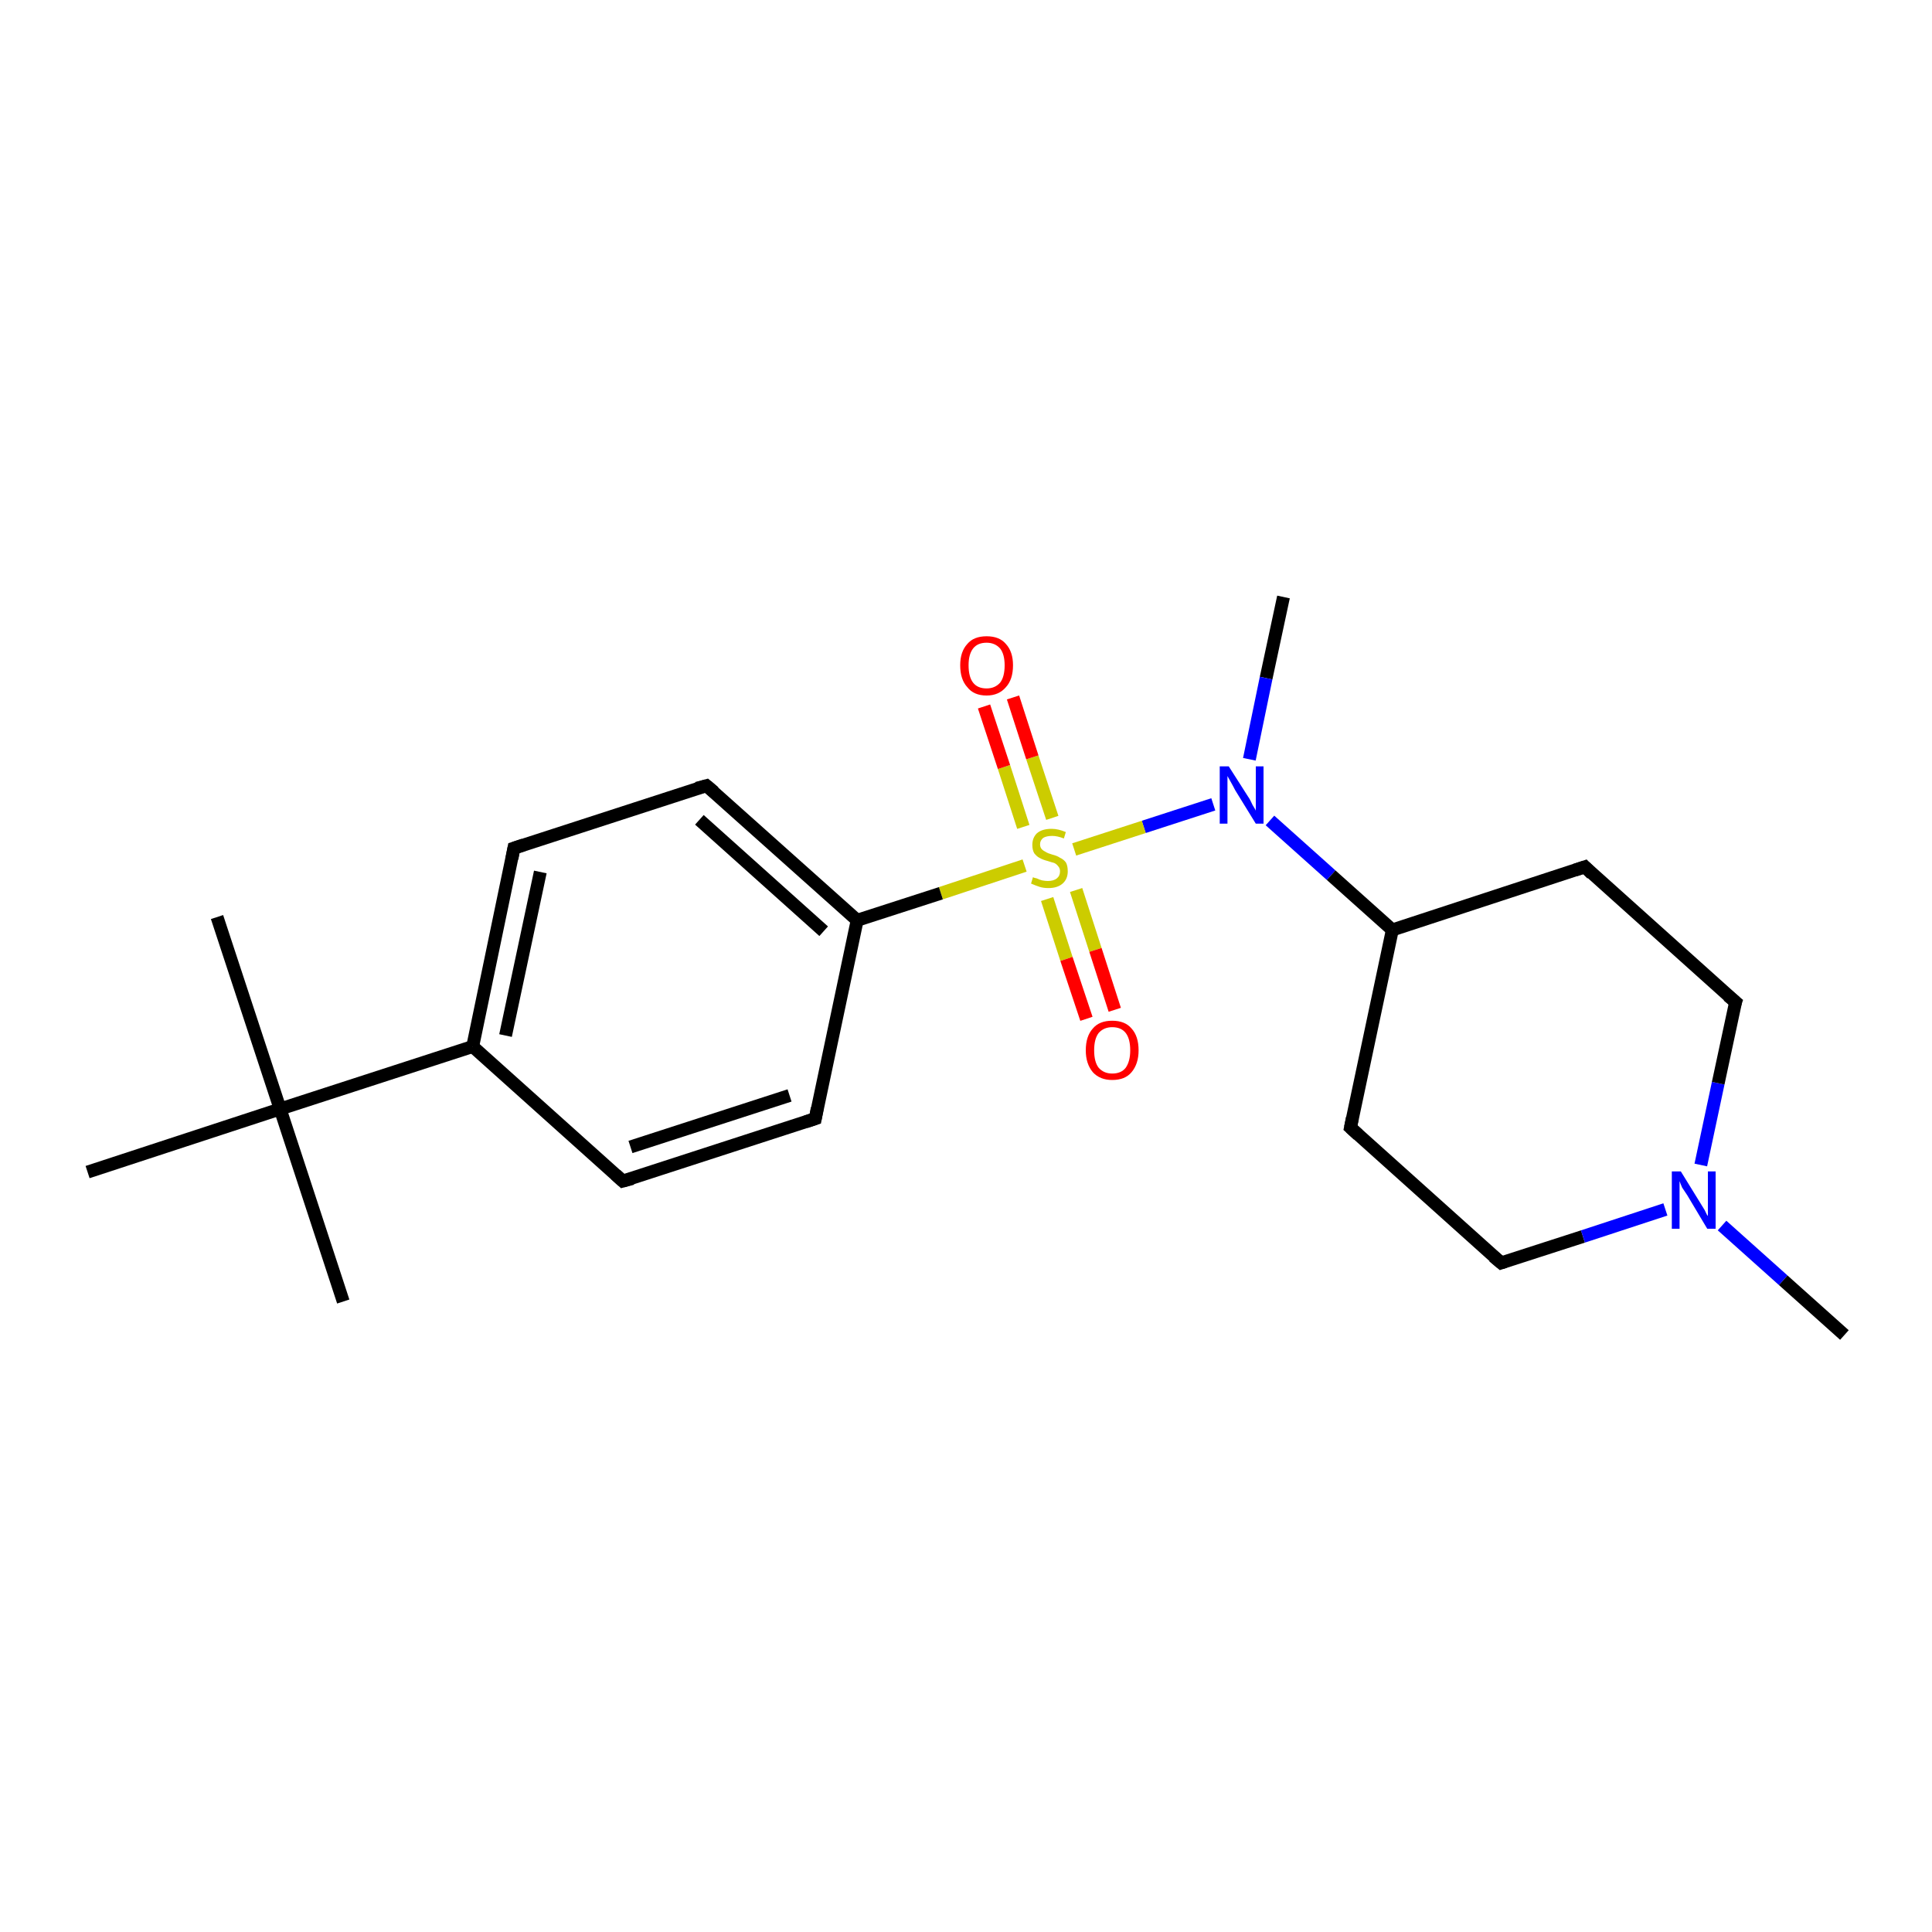 <?xml version='1.0' encoding='iso-8859-1'?>
<svg version='1.1' baseProfile='full'
              xmlns='http://www.w3.org/2000/svg'
                      xmlns:rdkit='http://www.rdkit.org/xml'
                      xmlns:xlink='http://www.w3.org/1999/xlink'
                  xml:space='preserve'
width='300px' height='300px' viewBox='0 0 300 300'>
<!-- END OF HEADER -->
<rect style='opacity:1.0;fill:#FFFFFF;stroke:none' width='300.0' height='300.0' x='0.0' y='0.0'> </rect>
<path class='bond-0 atom-0 atom-1' d='M 199.3,92.7 L 196.6,105.3' style='fill:none;fill-rule:evenodd;stroke:#000000;stroke-width:2.0px;stroke-linecap:butt;stroke-linejoin:miter;stroke-opacity:1' />
<path class='bond-0 atom-0 atom-1' d='M 196.6,105.3 L 194.0,117.9' style='fill:none;fill-rule:evenodd;stroke:#0000FF;stroke-width:2.0px;stroke-linecap:butt;stroke-linejoin:miter;stroke-opacity:1' />
<path class='bond-1 atom-1 atom-2' d='M 197.2,127.4 L 206.7,135.9' style='fill:none;fill-rule:evenodd;stroke:#0000FF;stroke-width:2.0px;stroke-linecap:butt;stroke-linejoin:miter;stroke-opacity:1' />
<path class='bond-1 atom-1 atom-2' d='M 206.7,135.9 L 216.2,144.4' style='fill:none;fill-rule:evenodd;stroke:#000000;stroke-width:2.0px;stroke-linecap:butt;stroke-linejoin:miter;stroke-opacity:1' />
<path class='bond-2 atom-2 atom-3' d='M 216.2,144.4 L 209.7,175.1' style='fill:none;fill-rule:evenodd;stroke:#000000;stroke-width:2.0px;stroke-linecap:butt;stroke-linejoin:miter;stroke-opacity:1' />
<path class='bond-3 atom-3 atom-4' d='M 209.7,175.1 L 233.1,196.1' style='fill:none;fill-rule:evenodd;stroke:#000000;stroke-width:2.0px;stroke-linecap:butt;stroke-linejoin:miter;stroke-opacity:1' />
<path class='bond-4 atom-4 atom-5' d='M 233.1,196.1 L 245.8,192.0' style='fill:none;fill-rule:evenodd;stroke:#000000;stroke-width:2.0px;stroke-linecap:butt;stroke-linejoin:miter;stroke-opacity:1' />
<path class='bond-4 atom-4 atom-5' d='M 245.8,192.0 L 258.6,187.8' style='fill:none;fill-rule:evenodd;stroke:#0000FF;stroke-width:2.0px;stroke-linecap:butt;stroke-linejoin:miter;stroke-opacity:1' />
<path class='bond-5 atom-5 atom-6' d='M 267.4,190.3 L 276.9,198.8' style='fill:none;fill-rule:evenodd;stroke:#0000FF;stroke-width:2.0px;stroke-linecap:butt;stroke-linejoin:miter;stroke-opacity:1' />
<path class='bond-5 atom-5 atom-6' d='M 276.9,198.8 L 286.4,207.3' style='fill:none;fill-rule:evenodd;stroke:#000000;stroke-width:2.0px;stroke-linecap:butt;stroke-linejoin:miter;stroke-opacity:1' />
<path class='bond-6 atom-5 atom-7' d='M 264.1,180.9 L 266.8,168.2' style='fill:none;fill-rule:evenodd;stroke:#0000FF;stroke-width:2.0px;stroke-linecap:butt;stroke-linejoin:miter;stroke-opacity:1' />
<path class='bond-6 atom-5 atom-7' d='M 266.8,168.2 L 269.5,155.6' style='fill:none;fill-rule:evenodd;stroke:#000000;stroke-width:2.0px;stroke-linecap:butt;stroke-linejoin:miter;stroke-opacity:1' />
<path class='bond-7 atom-7 atom-8' d='M 269.5,155.6 L 246.1,134.6' style='fill:none;fill-rule:evenodd;stroke:#000000;stroke-width:2.0px;stroke-linecap:butt;stroke-linejoin:miter;stroke-opacity:1' />
<path class='bond-8 atom-1 atom-9' d='M 188.4,124.9 L 177.6,128.4' style='fill:none;fill-rule:evenodd;stroke:#0000FF;stroke-width:2.0px;stroke-linecap:butt;stroke-linejoin:miter;stroke-opacity:1' />
<path class='bond-8 atom-1 atom-9' d='M 177.6,128.4 L 166.8,131.9' style='fill:none;fill-rule:evenodd;stroke:#CCCC00;stroke-width:2.0px;stroke-linecap:butt;stroke-linejoin:miter;stroke-opacity:1' />
<path class='bond-9 atom-9 atom-10' d='M 162.6,139.6 L 165.6,148.9' style='fill:none;fill-rule:evenodd;stroke:#CCCC00;stroke-width:2.0px;stroke-linecap:butt;stroke-linejoin:miter;stroke-opacity:1' />
<path class='bond-9 atom-9 atom-10' d='M 165.6,148.9 L 168.7,158.2' style='fill:none;fill-rule:evenodd;stroke:#FF0000;stroke-width:2.0px;stroke-linecap:butt;stroke-linejoin:miter;stroke-opacity:1' />
<path class='bond-9 atom-9 atom-10' d='M 167.1,138.2 L 170.1,147.5' style='fill:none;fill-rule:evenodd;stroke:#CCCC00;stroke-width:2.0px;stroke-linecap:butt;stroke-linejoin:miter;stroke-opacity:1' />
<path class='bond-9 atom-9 atom-10' d='M 170.1,147.5 L 173.1,156.8' style='fill:none;fill-rule:evenodd;stroke:#FF0000;stroke-width:2.0px;stroke-linecap:butt;stroke-linejoin:miter;stroke-opacity:1' />
<path class='bond-10 atom-9 atom-11' d='M 163.4,127.0 L 160.3,117.6' style='fill:none;fill-rule:evenodd;stroke:#CCCC00;stroke-width:2.0px;stroke-linecap:butt;stroke-linejoin:miter;stroke-opacity:1' />
<path class='bond-10 atom-9 atom-11' d='M 160.3,117.6 L 157.3,108.3' style='fill:none;fill-rule:evenodd;stroke:#FF0000;stroke-width:2.0px;stroke-linecap:butt;stroke-linejoin:miter;stroke-opacity:1' />
<path class='bond-10 atom-9 atom-11' d='M 158.9,128.4 L 155.9,119.1' style='fill:none;fill-rule:evenodd;stroke:#CCCC00;stroke-width:2.0px;stroke-linecap:butt;stroke-linejoin:miter;stroke-opacity:1' />
<path class='bond-10 atom-9 atom-11' d='M 155.9,119.1 L 152.8,109.7' style='fill:none;fill-rule:evenodd;stroke:#FF0000;stroke-width:2.0px;stroke-linecap:butt;stroke-linejoin:miter;stroke-opacity:1' />
<path class='bond-11 atom-9 atom-12' d='M 159.1,134.4 L 146.1,138.7' style='fill:none;fill-rule:evenodd;stroke:#CCCC00;stroke-width:2.0px;stroke-linecap:butt;stroke-linejoin:miter;stroke-opacity:1' />
<path class='bond-11 atom-9 atom-12' d='M 146.1,138.7 L 133.1,142.9' style='fill:none;fill-rule:evenodd;stroke:#000000;stroke-width:2.0px;stroke-linecap:butt;stroke-linejoin:miter;stroke-opacity:1' />
<path class='bond-12 atom-12 atom-13' d='M 133.1,142.9 L 109.7,122.0' style='fill:none;fill-rule:evenodd;stroke:#000000;stroke-width:2.0px;stroke-linecap:butt;stroke-linejoin:miter;stroke-opacity:1' />
<path class='bond-12 atom-12 atom-13' d='M 127.9,144.6 L 108.6,127.3' style='fill:none;fill-rule:evenodd;stroke:#000000;stroke-width:2.0px;stroke-linecap:butt;stroke-linejoin:miter;stroke-opacity:1' />
<path class='bond-13 atom-13 atom-14' d='M 109.7,122.0 L 79.8,131.7' style='fill:none;fill-rule:evenodd;stroke:#000000;stroke-width:2.0px;stroke-linecap:butt;stroke-linejoin:miter;stroke-opacity:1' />
<path class='bond-14 atom-14 atom-15' d='M 79.8,131.7 L 73.4,162.5' style='fill:none;fill-rule:evenodd;stroke:#000000;stroke-width:2.0px;stroke-linecap:butt;stroke-linejoin:miter;stroke-opacity:1' />
<path class='bond-14 atom-14 atom-15' d='M 83.9,135.4 L 78.5,160.8' style='fill:none;fill-rule:evenodd;stroke:#000000;stroke-width:2.0px;stroke-linecap:butt;stroke-linejoin:miter;stroke-opacity:1' />
<path class='bond-15 atom-15 atom-16' d='M 73.4,162.5 L 96.7,183.4' style='fill:none;fill-rule:evenodd;stroke:#000000;stroke-width:2.0px;stroke-linecap:butt;stroke-linejoin:miter;stroke-opacity:1' />
<path class='bond-16 atom-16 atom-17' d='M 96.7,183.4 L 126.6,173.7' style='fill:none;fill-rule:evenodd;stroke:#000000;stroke-width:2.0px;stroke-linecap:butt;stroke-linejoin:miter;stroke-opacity:1' />
<path class='bond-16 atom-16 atom-17' d='M 97.9,178.1 L 122.6,170.1' style='fill:none;fill-rule:evenodd;stroke:#000000;stroke-width:2.0px;stroke-linecap:butt;stroke-linejoin:miter;stroke-opacity:1' />
<path class='bond-17 atom-15 atom-18' d='M 73.4,162.5 L 43.5,172.2' style='fill:none;fill-rule:evenodd;stroke:#000000;stroke-width:2.0px;stroke-linecap:butt;stroke-linejoin:miter;stroke-opacity:1' />
<path class='bond-18 atom-18 atom-19' d='M 43.5,172.2 L 33.7,142.4' style='fill:none;fill-rule:evenodd;stroke:#000000;stroke-width:2.0px;stroke-linecap:butt;stroke-linejoin:miter;stroke-opacity:1' />
<path class='bond-19 atom-18 atom-20' d='M 43.5,172.2 L 53.3,202.1' style='fill:none;fill-rule:evenodd;stroke:#000000;stroke-width:2.0px;stroke-linecap:butt;stroke-linejoin:miter;stroke-opacity:1' />
<path class='bond-20 atom-18 atom-21' d='M 43.5,172.2 L 13.6,182.0' style='fill:none;fill-rule:evenodd;stroke:#000000;stroke-width:2.0px;stroke-linecap:butt;stroke-linejoin:miter;stroke-opacity:1' />
<path class='bond-21 atom-8 atom-2' d='M 246.1,134.6 L 216.2,144.4' style='fill:none;fill-rule:evenodd;stroke:#000000;stroke-width:2.0px;stroke-linecap:butt;stroke-linejoin:miter;stroke-opacity:1' />
<path class='bond-22 atom-17 atom-12' d='M 126.6,173.7 L 133.1,142.9' style='fill:none;fill-rule:evenodd;stroke:#000000;stroke-width:2.0px;stroke-linecap:butt;stroke-linejoin:miter;stroke-opacity:1' />
<path d='M 210.0,173.6 L 209.7,175.1 L 210.9,176.2' style='fill:none;stroke:#000000;stroke-width:2.0px;stroke-linecap:butt;stroke-linejoin:miter;stroke-opacity:1;' />
<path d='M 231.9,195.1 L 233.1,196.1 L 233.7,195.9' style='fill:none;stroke:#000000;stroke-width:2.0px;stroke-linecap:butt;stroke-linejoin:miter;stroke-opacity:1;' />
<path d='M 269.3,156.2 L 269.5,155.6 L 268.3,154.6' style='fill:none;stroke:#000000;stroke-width:2.0px;stroke-linecap:butt;stroke-linejoin:miter;stroke-opacity:1;' />
<path d='M 247.2,135.7 L 246.1,134.6 L 244.6,135.1' style='fill:none;stroke:#000000;stroke-width:2.0px;stroke-linecap:butt;stroke-linejoin:miter;stroke-opacity:1;' />
<path d='M 110.9,123.0 L 109.7,122.0 L 108.2,122.4' style='fill:none;stroke:#000000;stroke-width:2.0px;stroke-linecap:butt;stroke-linejoin:miter;stroke-opacity:1;' />
<path d='M 81.3,131.2 L 79.8,131.7 L 79.5,133.3' style='fill:none;stroke:#000000;stroke-width:2.0px;stroke-linecap:butt;stroke-linejoin:miter;stroke-opacity:1;' />
<path d='M 95.6,182.4 L 96.7,183.4 L 98.2,183.0' style='fill:none;stroke:#000000;stroke-width:2.0px;stroke-linecap:butt;stroke-linejoin:miter;stroke-opacity:1;' />
<path d='M 125.1,174.2 L 126.6,173.7 L 126.9,172.1' style='fill:none;stroke:#000000;stroke-width:2.0px;stroke-linecap:butt;stroke-linejoin:miter;stroke-opacity:1;' />
<path class='atom-1' d='M 190.8 119.0
L 193.8 123.7
Q 194.1 124.1, 194.5 125.0
Q 195.0 125.8, 195.0 125.9
L 195.0 119.0
L 196.2 119.0
L 196.2 127.9
L 195.0 127.9
L 191.8 122.7
Q 191.5 122.1, 191.1 121.4
Q 190.7 120.7, 190.6 120.5
L 190.6 127.9
L 189.4 127.9
L 189.4 119.0
L 190.8 119.0
' fill='#0000FF'/>
<path class='atom-5' d='M 261.0 181.9
L 263.9 186.6
Q 264.2 187.1, 264.7 187.9
Q 265.1 188.8, 265.2 188.8
L 265.2 181.9
L 266.4 181.9
L 266.4 190.8
L 265.1 190.8
L 262.0 185.6
Q 261.6 185.0, 261.2 184.4
Q 260.9 183.7, 260.8 183.4
L 260.8 190.8
L 259.6 190.8
L 259.6 181.9
L 261.0 181.9
' fill='#0000FF'/>
<path class='atom-9' d='M 160.4 136.2
Q 160.5 136.3, 161.0 136.4
Q 161.4 136.6, 161.8 136.7
Q 162.3 136.8, 162.7 136.8
Q 163.6 136.8, 164.1 136.4
Q 164.6 136.0, 164.6 135.3
Q 164.6 134.8, 164.3 134.5
Q 164.1 134.2, 163.7 134.0
Q 163.3 133.9, 162.7 133.7
Q 161.9 133.5, 161.4 133.2
Q 161.0 133.0, 160.6 132.5
Q 160.3 132.0, 160.3 131.2
Q 160.3 130.1, 161.0 129.4
Q 161.8 128.7, 163.3 128.7
Q 164.3 128.7, 165.5 129.2
L 165.2 130.2
Q 164.2 129.8, 163.4 129.8
Q 162.5 129.8, 162.0 130.1
Q 161.5 130.5, 161.5 131.1
Q 161.5 131.6, 161.8 131.9
Q 162.0 132.1, 162.4 132.3
Q 162.7 132.5, 163.4 132.7
Q 164.2 132.9, 164.6 133.2
Q 165.1 133.4, 165.5 133.9
Q 165.8 134.4, 165.8 135.3
Q 165.8 136.5, 165.0 137.2
Q 164.2 137.9, 162.8 137.9
Q 162.0 137.9, 161.4 137.7
Q 160.8 137.5, 160.1 137.2
L 160.4 136.2
' fill='#CCCC00'/>
<path class='atom-10' d='M 168.6 163.1
Q 168.6 160.9, 169.7 159.7
Q 170.7 158.5, 172.7 158.5
Q 174.7 158.5, 175.7 159.7
Q 176.8 160.9, 176.8 163.1
Q 176.8 165.2, 175.7 166.5
Q 174.7 167.7, 172.7 167.7
Q 170.8 167.7, 169.7 166.5
Q 168.6 165.2, 168.6 163.1
M 172.7 166.7
Q 174.1 166.7, 174.8 165.8
Q 175.5 164.8, 175.5 163.1
Q 175.5 161.3, 174.8 160.4
Q 174.1 159.5, 172.7 159.5
Q 171.4 159.5, 170.6 160.4
Q 169.9 161.3, 169.9 163.1
Q 169.9 164.9, 170.6 165.8
Q 171.4 166.7, 172.7 166.7
' fill='#FF0000'/>
<path class='atom-11' d='M 149.1 103.3
Q 149.1 101.2, 150.2 100.0
Q 151.2 98.8, 153.2 98.8
Q 155.2 98.8, 156.2 100.0
Q 157.3 101.2, 157.3 103.3
Q 157.3 105.5, 156.2 106.7
Q 155.1 108.0, 153.2 108.0
Q 151.2 108.0, 150.2 106.7
Q 149.1 105.5, 149.1 103.3
M 153.2 106.9
Q 154.5 106.9, 155.3 106.0
Q 156.0 105.1, 156.0 103.3
Q 156.0 101.6, 155.3 100.7
Q 154.5 99.8, 153.2 99.8
Q 151.8 99.8, 151.1 100.7
Q 150.4 101.6, 150.4 103.3
Q 150.4 105.1, 151.1 106.0
Q 151.8 106.9, 153.2 106.9
' fill='#FF0000'/>
</svg>
